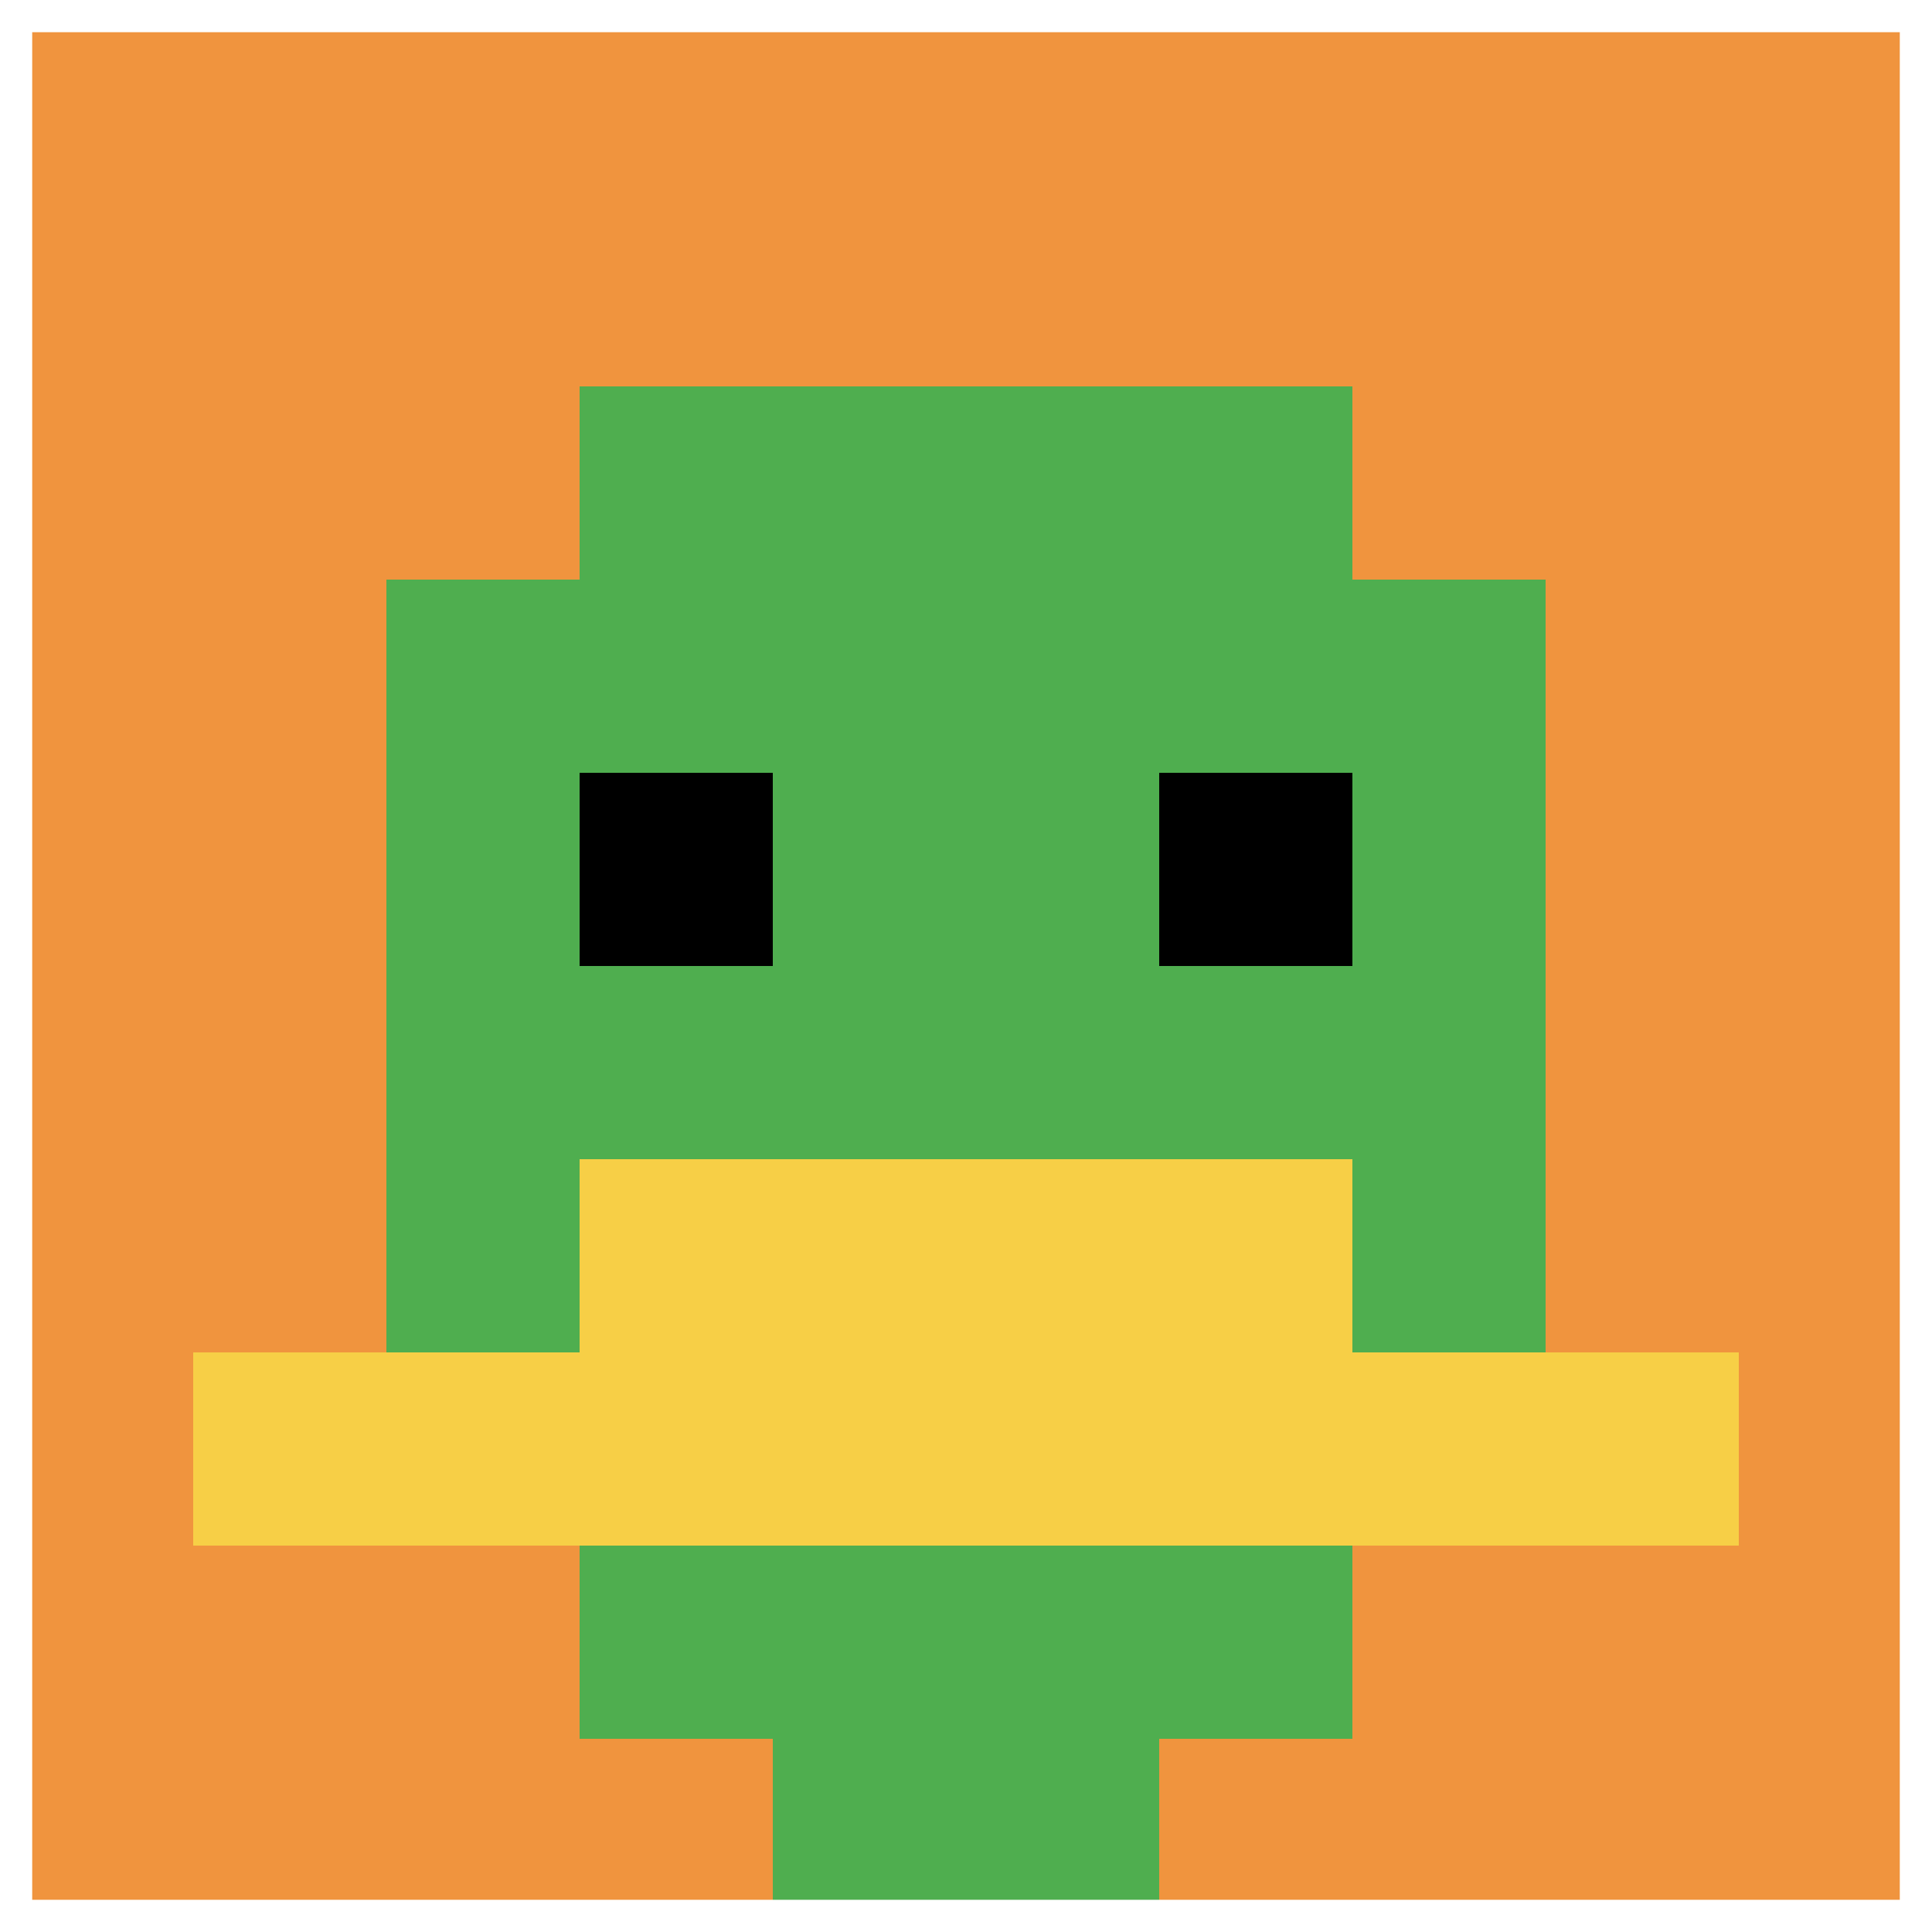 <svg xmlns="http://www.w3.org/2000/svg" version="1.1" width="1239" height="1239"><title>'goose-pfp-55642' by Dmitri Cherniak</title><desc>seed=55642
backgroundColor=#ffffff
padding=20
innerPadding=0
timeout=5000
dimension=1
border=true
Save=function(){return n.handleSave()}
frame=166

Rendered at Sun Sep 15 2024 22:56:45 GMT+0800 (中国标准时间)
Generated in &lt;1ms
</desc><defs></defs><rect width="100%" height="100%" fill="#ffffff"></rect><g><g id="0-0"><rect x="0" y="0" height="1239" width="1239" fill="#F0943E"></rect><g><rect id="0-0-3-2-4-7" x="371.7" y="247.8" width="495.6" height="867.3" fill="#4FAE4F"></rect><rect id="0-0-2-3-6-5" x="247.8" y="371.7" width="743.4" height="619.5" fill="#4FAE4F"></rect><rect id="0-0-4-8-2-2" x="495.6" y="991.2" width="247.8" height="247.8" fill="#4FAE4F"></rect><rect id="0-0-1-7-8-1" x="123.9" y="867.3" width="991.2" height="123.9" fill="#F7CF46"></rect><rect id="0-0-3-6-4-2" x="371.7" y="743.4" width="495.6" height="247.8" fill="#F7CF46"></rect><rect id="0-0-3-4-1-1" x="371.7" y="495.6" width="123.9" height="123.9" fill="#000000"></rect><rect id="0-0-6-4-1-1" x="743.4" y="495.6" width="123.9" height="123.9" fill="#000000"></rect></g><rect x="0" y="0" stroke="white" stroke-width="41.3" height="1239" width="1239" fill="none"></rect></g></g></svg>